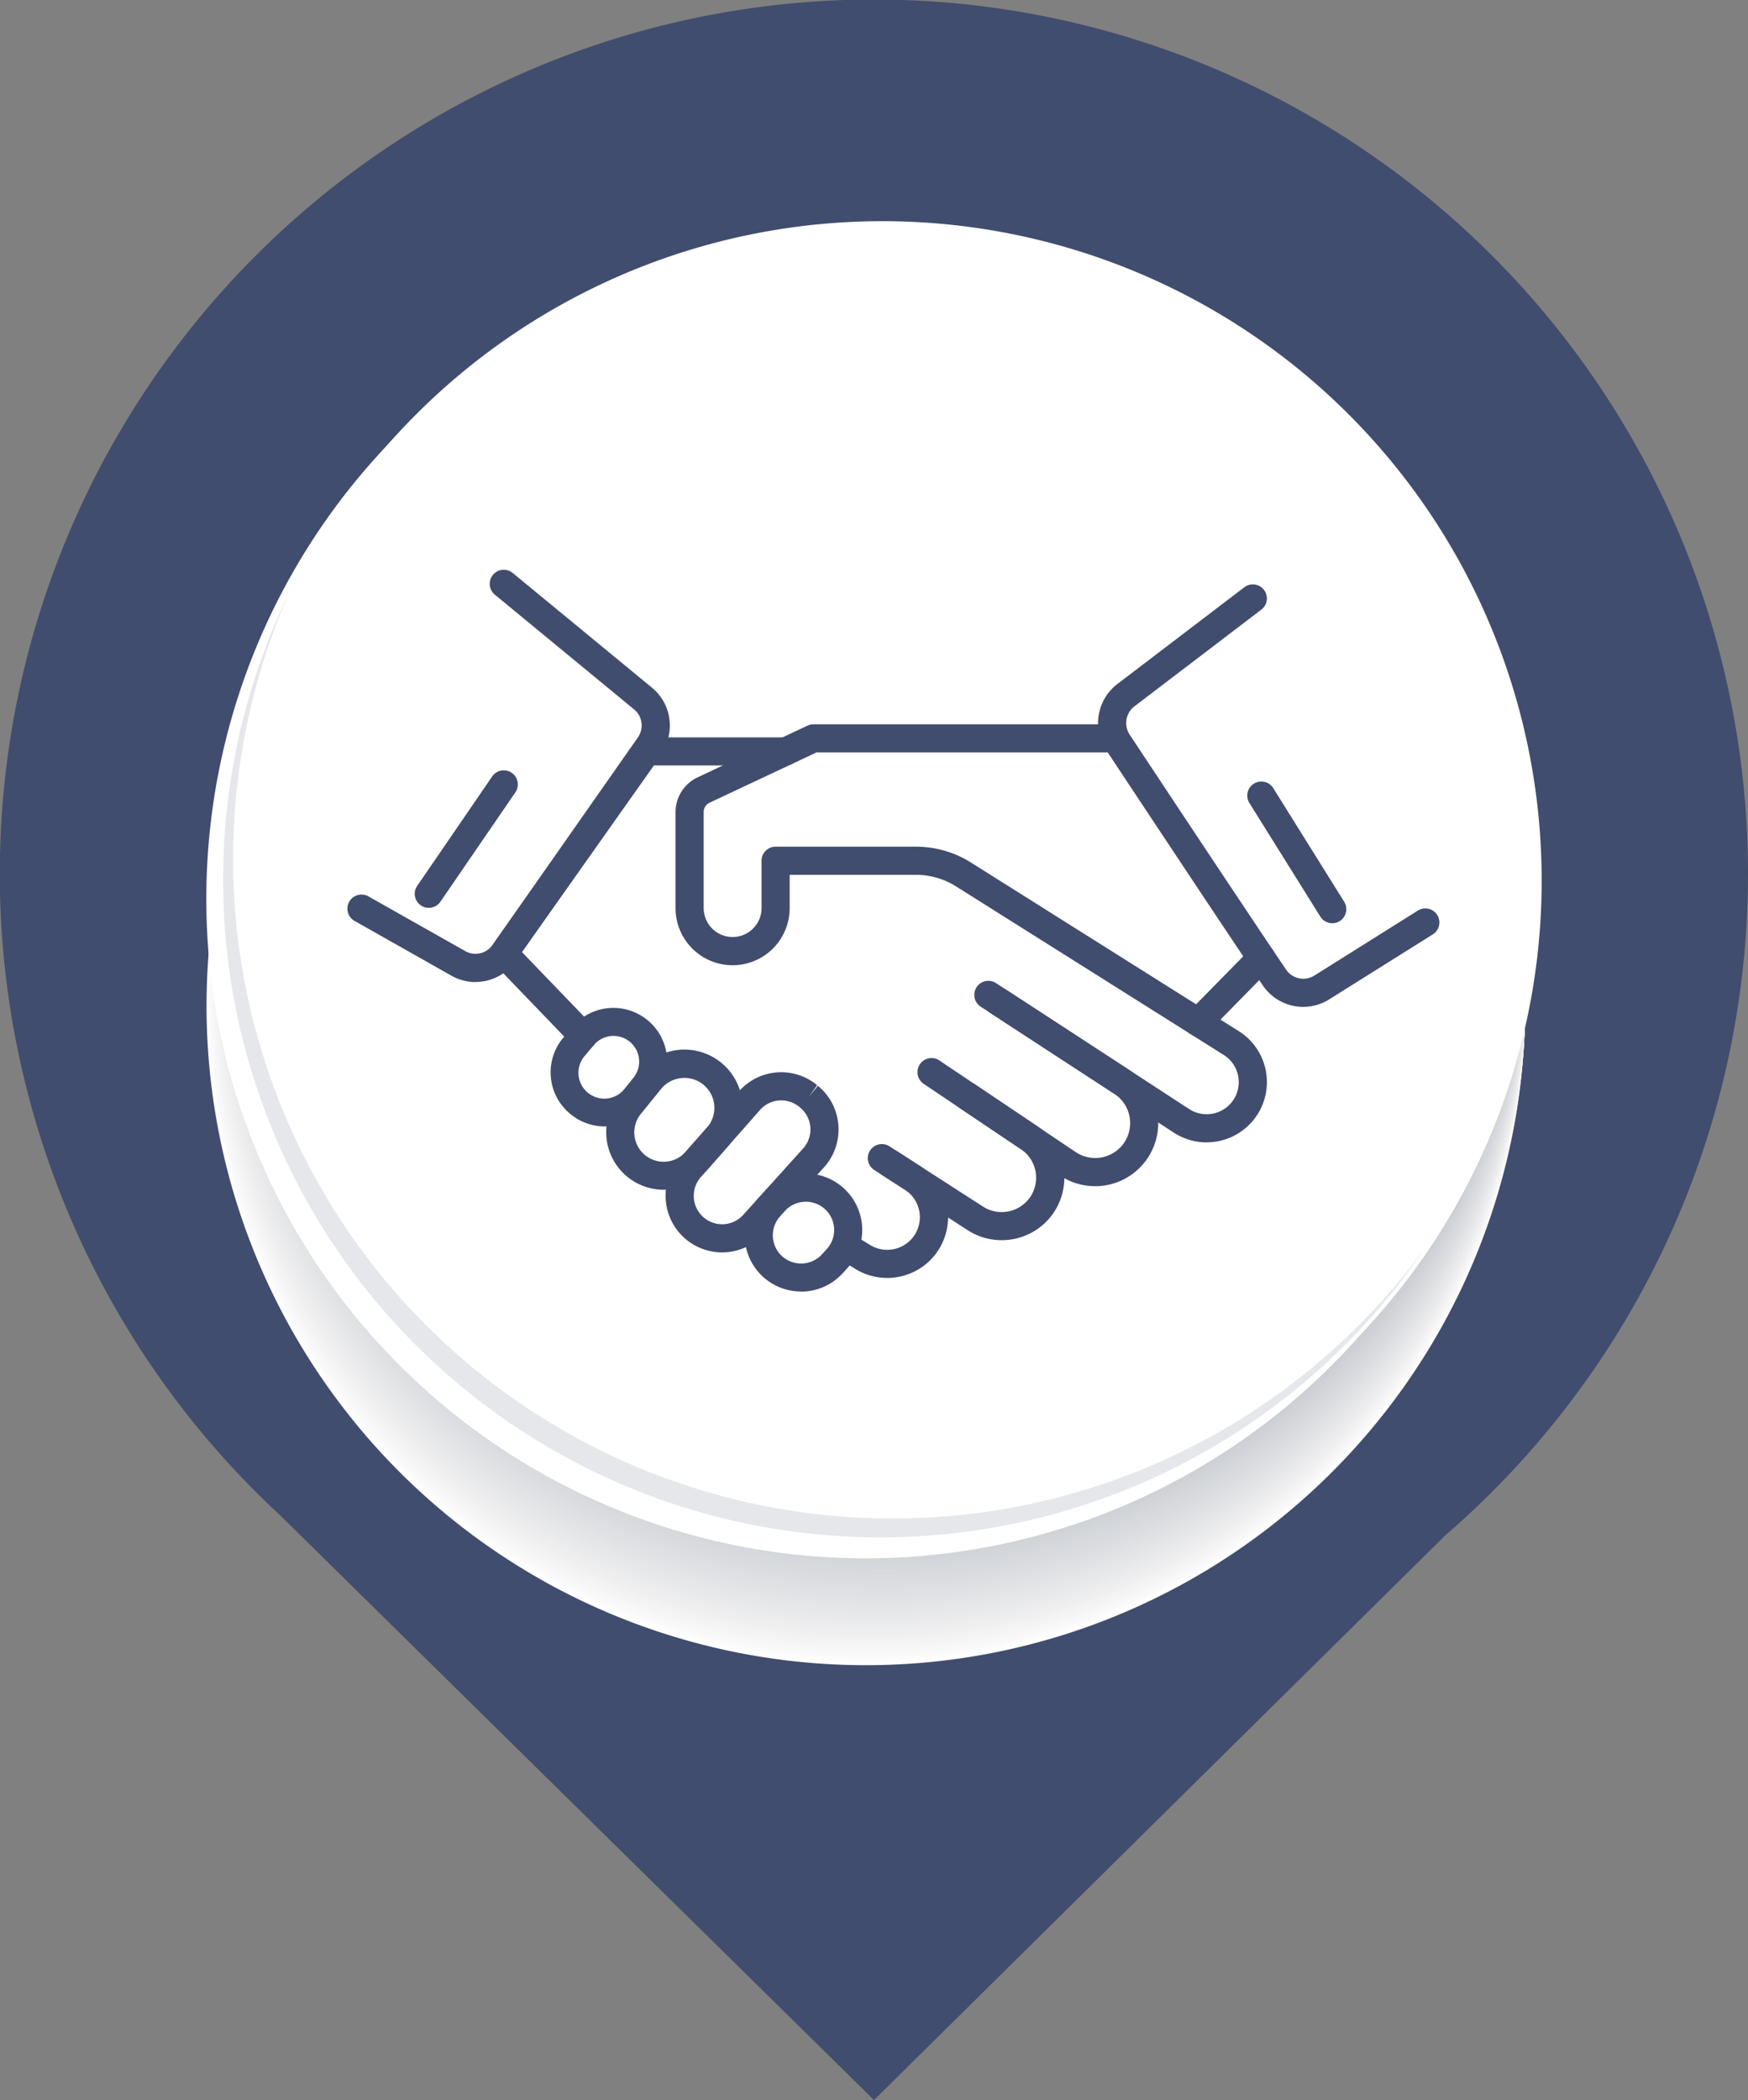 <svg xmlns="http://www.w3.org/2000/svg" xmlns:xlink="http://www.w3.org/1999/xlink" width="99.672" height="119.73" viewBox="0 0 99.672 119.73">
  <rect x="0" y="0" width="99.672" height="119.73" fill="#808080" stroke="none"/>
  <defs>
    <clipPath id="clip-path">
      <rect id="Rectangle_2354" data-name="Rectangle 2354" width="75.553" height="80.92" fill="none"/>
    </clipPath>
    <clipPath id="clip-path-2">
      <rect id="Rectangle_2291" data-name="Rectangle 2291" width="75.187" height="75.187" fill="none"/>
    </clipPath>
    <clipPath id="clip-path-3">
      <rect id="Rectangle_2292" data-name="Rectangle 2292" width="75.119" height="75.119" fill="none"/>
    </clipPath>
    <clipPath id="clip-path-4">
      <rect id="Rectangle_2293" data-name="Rectangle 2293" width="75.059" height="75.06" fill="none"/>
    </clipPath>
    <clipPath id="clip-path-5">
      <rect id="Rectangle_2294" data-name="Rectangle 2294" width="74.992" height="74.992" fill="none"/>
    </clipPath>
    <clipPath id="clip-path-6">
      <rect id="Rectangle_2295" data-name="Rectangle 2295" width="74.926" height="74.925" fill="none"/>
    </clipPath>
    <clipPath id="clip-path-7">
      <rect id="Rectangle_2296" data-name="Rectangle 2296" width="74.866" height="74.865" fill="none"/>
    </clipPath>
    <clipPath id="clip-path-8">
      <rect id="Rectangle_2297" data-name="Rectangle 2297" width="74.807" height="74.798" fill="none"/>
    </clipPath>
    <clipPath id="clip-path-9">
      <rect id="Rectangle_2298" data-name="Rectangle 2298" width="74.739" height="74.739" fill="none"/>
    </clipPath>
    <clipPath id="clip-path-10">
      <rect id="Rectangle_2299" data-name="Rectangle 2299" width="74.672" height="74.679" fill="none"/>
    </clipPath>
    <clipPath id="clip-path-11">
      <rect id="Rectangle_2300" data-name="Rectangle 2300" width="74.611" height="74.612" fill="none"/>
    </clipPath>
    <clipPath id="clip-path-12">
      <rect id="Rectangle_2301" data-name="Rectangle 2301" width="74.544" height="74.552" fill="none"/>
    </clipPath>
    <clipPath id="clip-path-13">
      <rect id="Rectangle_2302" data-name="Rectangle 2302" width="74.485" height="74.485" fill="none"/>
    </clipPath>
    <clipPath id="clip-path-14">
      <rect id="Rectangle_2303" data-name="Rectangle 2303" width="74.425" height="74.418" fill="none"/>
    </clipPath>
    <clipPath id="clip-path-15">
      <rect id="Rectangle_2304" data-name="Rectangle 2304" width="74.35" height="74.358" fill="none"/>
    </clipPath>
    <clipPath id="clip-path-16">
      <rect id="Rectangle_2305" data-name="Rectangle 2305" width="74.291" height="74.291" fill="none"/>
    </clipPath>
    <clipPath id="clip-path-17">
      <rect id="Rectangle_2306" data-name="Rectangle 2306" width="74.231" height="74.231" fill="none"/>
    </clipPath>
    <clipPath id="clip-path-18">
      <rect id="Rectangle_2307" data-name="Rectangle 2307" width="74.165" height="74.164" fill="none"/>
    </clipPath>
    <clipPath id="clip-path-19">
      <rect id="Rectangle_2308" data-name="Rectangle 2308" width="74.104" height="74.097" fill="none"/>
    </clipPath>
    <clipPath id="clip-path-20">
      <rect id="Rectangle_2309" data-name="Rectangle 2309" width="74.037" height="74.037" fill="none"/>
    </clipPath>
    <clipPath id="clip-path-21">
      <rect id="Rectangle_2310" data-name="Rectangle 2310" width="73.97" height="73.97" fill="none"/>
    </clipPath>
    <clipPath id="clip-path-22">
      <rect id="Rectangle_2311" data-name="Rectangle 2311" width="73.91" height="73.91" fill="none"/>
    </clipPath>
    <clipPath id="clip-path-23">
      <rect id="Rectangle_2312" data-name="Rectangle 2312" width="73.85" height="73.843" fill="none"/>
    </clipPath>
    <clipPath id="clip-path-24">
      <rect id="Rectangle_2313" data-name="Rectangle 2313" width="73.783" height="73.776" fill="none"/>
    </clipPath>
    <clipPath id="clip-path-25">
      <rect id="Rectangle_2314" data-name="Rectangle 2314" width="73.715" height="73.716" fill="none"/>
    </clipPath>
    <clipPath id="clip-path-26">
      <rect id="Rectangle_2315" data-name="Rectangle 2315" width="73.656" height="73.649" fill="none"/>
    </clipPath>
    <clipPath id="clip-path-27">
      <rect id="Rectangle_2316" data-name="Rectangle 2316" width="73.589" height="73.589" fill="none"/>
    </clipPath>
    <clipPath id="clip-path-28">
      <rect id="Rectangle_2317" data-name="Rectangle 2317" width="73.529" height="73.529" fill="none"/>
    </clipPath>
    <clipPath id="clip-path-29">
      <rect id="Rectangle_2318" data-name="Rectangle 2318" width="73.455" height="73.462" fill="none"/>
    </clipPath>
    <clipPath id="clip-path-30">
      <rect id="Rectangle_2319" data-name="Rectangle 2319" width="73.395" height="73.403" fill="none"/>
    </clipPath>
    <clipPath id="clip-path-31">
      <rect id="Rectangle_2320" data-name="Rectangle 2320" width="73.336" height="73.336" fill="none"/>
    </clipPath>
    <clipPath id="clip-path-32">
      <rect id="Rectangle_2321" data-name="Rectangle 2321" width="73.268" height="73.268" fill="none"/>
    </clipPath>
    <clipPath id="clip-path-33">
      <rect id="Rectangle_2322" data-name="Rectangle 2322" width="73.208" height="73.209" fill="none"/>
    </clipPath>
    <clipPath id="clip-path-34">
      <rect id="Rectangle_2323" data-name="Rectangle 2323" width="73.141" height="73.141" fill="none"/>
    </clipPath>
    <clipPath id="clip-path-35">
      <rect id="Rectangle_2324" data-name="Rectangle 2324" width="73.073" height="73.082" fill="none"/>
    </clipPath>
    <clipPath id="clip-path-36">
      <rect id="Rectangle_2325" data-name="Rectangle 2325" width="73.013" height="73.014" fill="none"/>
    </clipPath>
    <clipPath id="clip-path-37">
      <rect id="Rectangle_2326" data-name="Rectangle 2326" width="72.954" height="72.947" fill="none"/>
    </clipPath>
    <clipPath id="clip-path-38">
      <rect id="Rectangle_2327" data-name="Rectangle 2327" width="72.887" height="72.887" fill="none"/>
    </clipPath>
    <clipPath id="clip-path-39">
      <rect id="Rectangle_2328" data-name="Rectangle 2328" width="72.82" height="72.82" fill="none"/>
    </clipPath>
    <clipPath id="clip-path-40">
      <rect id="Rectangle_2329" data-name="Rectangle 2329" width="72.761" height="72.76" fill="none"/>
    </clipPath>
    <clipPath id="clip-path-41">
      <rect id="Rectangle_2330" data-name="Rectangle 2330" width="72.693" height="72.693" fill="none"/>
    </clipPath>
    <clipPath id="clip-path-42">
      <rect id="Rectangle_2331" data-name="Rectangle 2331" width="72.634" height="72.626" fill="none"/>
    </clipPath>
    <clipPath id="clip-path-43">
      <rect id="Rectangle_2332" data-name="Rectangle 2332" width="72.574" height="72.566" fill="none"/>
    </clipPath>
    <clipPath id="clip-path-44">
      <rect id="Rectangle_2333" data-name="Rectangle 2333" width="72.499" height="72.499" fill="none"/>
    </clipPath>
    <clipPath id="clip-path-45">
      <rect id="Rectangle_2334" data-name="Rectangle 2334" width="72.439" height="72.439" fill="none"/>
    </clipPath>
    <clipPath id="clip-path-46">
      <rect id="Rectangle_2335" data-name="Rectangle 2335" width="72.372" height="72.379" fill="none"/>
    </clipPath>
    <clipPath id="clip-path-47">
      <rect id="Rectangle_2336" data-name="Rectangle 2336" width="72.313" height="72.312" fill="none"/>
    </clipPath>
    <clipPath id="clip-path-48">
      <rect id="Rectangle_2337" data-name="Rectangle 2337" width="72.253" height="72.253" fill="none"/>
    </clipPath>
    <clipPath id="clip-path-49">
      <rect id="Rectangle_2338" data-name="Rectangle 2338" width="72.178" height="72.185" fill="none"/>
    </clipPath>
    <clipPath id="clip-path-50">
      <rect id="Rectangle_2339" data-name="Rectangle 2339" width="72.119" height="72.118" fill="none"/>
    </clipPath>
    <clipPath id="clip-path-51">
      <rect id="Rectangle_2340" data-name="Rectangle 2340" width="72.059" height="72.058" fill="none"/>
    </clipPath>
    <clipPath id="clip-path-52">
      <rect id="Rectangle_2341" data-name="Rectangle 2341" width="71.991" height="71.991" fill="none"/>
    </clipPath>
    <clipPath id="clip-path-53">
      <rect id="Rectangle_2342" data-name="Rectangle 2342" width="71.931" height="71.931" fill="none"/>
    </clipPath>
    <clipPath id="clip-path-54">
      <rect id="Rectangle_2343" data-name="Rectangle 2343" width="71.864" height="71.864" fill="none"/>
    </clipPath>
    <clipPath id="clip-path-55">
      <rect id="Rectangle_2344" data-name="Rectangle 2344" width="71.797" height="71.797" fill="none"/>
    </clipPath>
    <clipPath id="clip-path-56">
      <rect id="Rectangle_2345" data-name="Rectangle 2345" width="71.737" height="71.738" fill="none"/>
    </clipPath>
    <clipPath id="clip-path-57">
      <rect id="Rectangle_2346" data-name="Rectangle 2346" width="71.678" height="71.67" fill="none"/>
    </clipPath>
    <clipPath id="clip-path-58">
      <rect id="Rectangle_2347" data-name="Rectangle 2347" width="71.611" height="71.611" fill="none"/>
    </clipPath>
    <clipPath id="clip-path-59">
      <rect id="Rectangle_2348" data-name="Rectangle 2348" width="71.544" height="71.544" fill="none"/>
    </clipPath>
    <clipPath id="clip-path-60">
      <rect id="Rectangle_2349" data-name="Rectangle 2349" width="71.484" height="71.476" fill="none"/>
    </clipPath>
    <clipPath id="clip-path-61">
      <rect id="Rectangle_2350" data-name="Rectangle 2350" width="71.417" height="71.417" fill="none"/>
    </clipPath>
    <clipPath id="clip-path-62">
      <rect id="Rectangle_2351" data-name="Rectangle 2351" width="71.357" height="71.35" fill="none"/>
    </clipPath>
    <clipPath id="clip-path-63">
      <rect id="Rectangle_2352" data-name="Rectangle 2352" width="71.29" height="71.29" fill="none"/>
    </clipPath>
    <clipPath id="clip-path-64">
      <rect id="Rectangle_2353" data-name="Rectangle 2353" width="71.223" height="71.23" fill="none"/>
    </clipPath>
    <clipPath id="clip-path-65">
      <path id="Path_6925" data-name="Path 6925" d="M7231.673,2521.164a37.594,37.594,0,1,0,27.192-11.637,37.438,37.438,0,0,0-27.192,11.637" transform="translate(-7222.232 -2509.527)" fill="none"/>
    </clipPath>
    <radialGradient id="radial-gradient" cx="0.955" cy="0.514" r="1.04" gradientTransform="matrix(-1, 0, 0, -1, -102.971, 45.459)" gradientUnits="objectBoundingBox">
      <stop offset="0" stop-color="#efeff1"/>
      <stop offset="0.358" stop-color="#f2f2f4"/>
      <stop offset="0.715" stop-color="#fefefe"/>
      <stop offset="0.715" stop-color="#fff"/>
      <stop offset="1" stop-color="#fff"/>
    </radialGradient>
  </defs>
  <g id="Group_1061" data-name="Group 1061" transform="translate(0 0)">
    <path id="Path_6860" data-name="Path 6860" d="M0,49.836,33.235,16.08v.005a49.842,49.842,0,1,1-1.124,66.227v.014Z" transform="translate(0 119.73) rotate(-90)" fill="#414d6e"/>
    <g id="Group_471" data-name="Group 471" transform="translate(11.777 14.015)" style="mix-blend-mode: multiply;isolation: isolate">
      <g id="Group_470" data-name="Group 470">
        <g id="Group_469" data-name="Group 469" clip-path="url(#clip-path)">
          <g id="Group_282" data-name="Group 282" transform="translate(0 5.734)">
            <g id="Group_281" data-name="Group 281">
              <g id="Group_280" data-name="Group 280" clip-path="url(#clip-path-2)">
                <path id="Path_6861" data-name="Path 6861" d="M7220.968,2555.282a37.593,37.593,0,1,0,37.592-37.592,37.593,37.593,0,0,0-37.592,37.592" transform="translate(-7220.968 -2517.688)" fill="#fff"/>
              </g>
            </g>
          </g>
          <g id="Group_285" data-name="Group 285" transform="translate(0.075 5.644)">
            <g id="Group_284" data-name="Group 284">
              <g id="Group_283" data-name="Group 283" clip-path="url(#clip-path-3)">
                <path id="Path_6862" data-name="Path 6862" d="M7221.063,2555.126a37.561,37.561,0,1,0,37.561-37.561,37.561,37.561,0,0,0-37.561,37.561" transform="translate(-7221.066 -2517.567)" fill="#fdfdfd"/>
              </g>
            </g>
          </g>
          <g id="Group_288" data-name="Group 288" transform="translate(0.142 5.547)">
            <g id="Group_287" data-name="Group 287">
              <g id="Group_286" data-name="Group 286" clip-path="url(#clip-path-4)">
                <path id="Path_6863" data-name="Path 6863" d="M7221.154,2554.97a37.529,37.529,0,1,0,37.529-37.529,37.529,37.529,0,0,0-37.529,37.529" transform="translate(-7221.156 -2517.438)" fill="#fbfbfc"/>
              </g>
            </g>
          </g>
          <g id="Group_291" data-name="Group 291" transform="translate(0.209 5.458)">
            <g id="Group_290" data-name="Group 290">
              <g id="Group_289" data-name="Group 289" clip-path="url(#clip-path-5)">
                <path id="Path_6864" data-name="Path 6864" d="M7221.25,2554.814a37.5,37.5,0,1,0,37.5-37.5,37.5,37.5,0,0,0-37.5,37.5" transform="translate(-7221.249 -2517.317)" fill="#f9f9fa"/>
              </g>
            </g>
          </g>
          <g id="Group_294" data-name="Group 294" transform="translate(0.284 5.368)">
            <g id="Group_293" data-name="Group 293">
              <g id="Group_292" data-name="Group 292" clip-path="url(#clip-path-6)">
                <path id="Path_6865" data-name="Path 6865" d="M7221.343,2554.659a37.465,37.465,0,1,0,37.463-37.465,37.464,37.464,0,0,0-37.463,37.465" transform="translate(-7221.346 -2517.196)" fill="#f8f8f9"/>
              </g>
            </g>
          </g>
          <g id="Group_297" data-name="Group 297" transform="translate(0.351 5.271)">
            <g id="Group_296" data-name="Group 296">
              <g id="Group_295" data-name="Group 295" clip-path="url(#clip-path-7)">
                <path id="Path_6866" data-name="Path 6866" d="M7221.437,2554.5a37.433,37.433,0,1,0,37.433-37.433,37.433,37.433,0,0,0-37.433,37.433" transform="translate(-7221.437 -2517.068)" fill="#f7f7f7"/>
              </g>
            </g>
          </g>
          <g id="Group_300" data-name="Group 300" transform="translate(0.418 5.181)">
            <g id="Group_299" data-name="Group 299">
              <g id="Group_298" data-name="Group 298" clip-path="url(#clip-path-8)">
                <path id="Path_6867" data-name="Path 6867" d="M7221.529,2554.347a37.4,37.4,0,1,0,37.4-37.4,37.4,37.4,0,0,0-37.4,37.4" transform="translate(-7221.527 -2516.947)" fill="#f5f5f6"/>
              </g>
            </g>
          </g>
          <g id="Group_303" data-name="Group 303" transform="translate(0.493 5.092)">
            <g id="Group_302" data-name="Group 302">
              <g id="Group_301" data-name="Group 301" clip-path="url(#clip-path-9)">
                <path id="Path_6868" data-name="Path 6868" d="M7221.623,2554.191a37.369,37.369,0,1,0,37.369-37.369,37.369,37.369,0,0,0-37.369,37.369" transform="translate(-7221.626 -2516.826)" fill="#f4f4f5"/>
              </g>
            </g>
          </g>
          <g id="Group_306" data-name="Group 306" transform="translate(0.56 4.995)">
            <g id="Group_305" data-name="Group 305">
              <g id="Group_304" data-name="Group 304" clip-path="url(#clip-path-10)">
                <path id="Path_6869" data-name="Path 6869" d="M7221.716,2554.035a37.338,37.338,0,1,0,37.337-37.337,37.337,37.337,0,0,0-37.337,37.337" transform="translate(-7221.717 -2516.697)" fill="#f3f3f3"/>
              </g>
            </g>
          </g>
          <g id="Group_309" data-name="Group 309" transform="translate(0.628 4.905)">
            <g id="Group_308" data-name="Group 308">
              <g id="Group_307" data-name="Group 307" clip-path="url(#clip-path-11)">
                <path id="Path_6870" data-name="Path 6870" d="M7221.81,2553.879a37.306,37.306,0,1,0,37.305-37.3,37.305,37.305,0,0,0-37.305,37.3" transform="translate(-7221.808 -2516.576)" fill="#f2f2f3"/>
              </g>
            </g>
          </g>
          <g id="Group_312" data-name="Group 312" transform="translate(0.702 4.808)">
            <g id="Group_311" data-name="Group 311">
              <g id="Group_310" data-name="Group 310" clip-path="url(#clip-path-12)">
                <path id="Path_6871" data-name="Path 6871" d="M7221.9,2553.724a37.273,37.273,0,1,0,37.274-37.274,37.275,37.275,0,0,0-37.274,37.274" transform="translate(-7221.907 -2516.448)" fill="#f0f0f1"/>
              </g>
            </g>
          </g>
          <g id="Group_315" data-name="Group 315" transform="translate(0.769 4.719)">
            <g id="Group_314" data-name="Group 314">
              <g id="Group_313" data-name="Group 313" clip-path="url(#clip-path-13)">
                <path id="Path_6872" data-name="Path 6872" d="M7222,2553.568a37.242,37.242,0,1,0,37.24-37.241,37.241,37.241,0,0,0-37.24,37.241" transform="translate(-7221.998 -2516.327)" fill="#efeff0"/>
              </g>
            </g>
          </g>
          <g id="Group_318" data-name="Group 318" transform="translate(0.836 4.629)">
            <g id="Group_317" data-name="Group 317">
              <g id="Group_316" data-name="Group 316" clip-path="url(#clip-path-14)">
                <path id="Path_6873" data-name="Path 6873" d="M7222.092,2553.412A37.209,37.209,0,1,0,7259.3,2516.2a37.208,37.208,0,0,0-37.209,37.209" transform="translate(-7222.089 -2516.205)" fill="#eeeef0"/>
              </g>
            </g>
          </g>
          <g id="Group_321" data-name="Group 321" transform="translate(0.911 4.532)">
            <g id="Group_320" data-name="Group 320">
              <g id="Group_319" data-name="Group 319" clip-path="url(#clip-path-15)">
                <path id="Path_6874" data-name="Path 6874" d="M7222.185,2553.256a37.177,37.177,0,1,0,37.177-37.177,37.178,37.178,0,0,0-37.177,37.177" transform="translate(-7222.187 -2516.077)" fill="#ededee"/>
              </g>
            </g>
          </g>
          <g id="Group_324" data-name="Group 324" transform="translate(0.978 4.442)">
            <g id="Group_323" data-name="Group 323">
              <g id="Group_322" data-name="Group 322" clip-path="url(#clip-path-16)">
                <path id="Path_6875" data-name="Path 6875" d="M7222.276,2553.1a37.146,37.146,0,1,0,37.146-37.145,37.147,37.147,0,0,0-37.146,37.145" transform="translate(-7222.276 -2515.956)" fill="#ececed"/>
              </g>
            </g>
          </g>
          <g id="Group_327" data-name="Group 327" transform="translate(1.045 4.345)">
            <g id="Group_326" data-name="Group 326">
              <g id="Group_325" data-name="Group 325" clip-path="url(#clip-path-17)">
                <path id="Path_6876" data-name="Path 6876" d="M7222.371,2552.944a37.114,37.114,0,1,0,37.114-37.113,37.114,37.114,0,0,0-37.114,37.113" transform="translate(-7222.369 -2515.828)" fill="#ebebed"/>
              </g>
            </g>
          </g>
          <g id="Group_330" data-name="Group 330" transform="translate(1.12 4.256)">
            <g id="Group_329" data-name="Group 329">
              <g id="Group_328" data-name="Group 328" clip-path="url(#clip-path-18)">
                <path id="Path_6877" data-name="Path 6877" d="M7222.465,2552.788a37.082,37.082,0,1,0,37.082-37.082,37.082,37.082,0,0,0-37.082,37.082" transform="translate(-7222.467 -2515.707)" fill="#e9eaec"/>
              </g>
            </g>
          </g>
          <g id="Group_333" data-name="Group 333" transform="translate(1.188 4.166)">
            <g id="Group_332" data-name="Group 332">
              <g id="Group_331" data-name="Group 331" clip-path="url(#clip-path-19)">
                <path id="Path_6878" data-name="Path 6878" d="M7222.559,2552.633a37.05,37.05,0,1,0,37.05-37.05,37.049,37.049,0,0,0-37.05,37.05" transform="translate(-7222.558 -2515.586)" fill="#e8e9eb"/>
              </g>
            </g>
          </g>
          <g id="Group_336" data-name="Group 336" transform="translate(1.255 4.069)">
            <g id="Group_335" data-name="Group 335">
              <g id="Group_334" data-name="Group 334" clip-path="url(#clip-path-20)">
                <path id="Path_6879" data-name="Path 6879" d="M7222.652,2552.477a37.018,37.018,0,1,0,37.018-37.018,37.018,37.018,0,0,0-37.018,37.018" transform="translate(-7222.65 -2515.458)" fill="#e8e8ea"/>
              </g>
            </g>
          </g>
          <g id="Group_339" data-name="Group 339" transform="translate(1.329 3.979)">
            <g id="Group_338" data-name="Group 338">
              <g id="Group_337" data-name="Group 337" clip-path="url(#clip-path-21)">
                <path id="Path_6880" data-name="Path 6880" d="M7222.745,2552.321a36.986,36.986,0,1,0,36.986-36.987,36.986,36.986,0,0,0-36.986,36.987" transform="translate(-7222.746 -2515.336)" fill="#e6e7e9"/>
              </g>
            </g>
          </g>
          <g id="Group_342" data-name="Group 342" transform="translate(1.396 3.882)">
            <g id="Group_341" data-name="Group 341">
              <g id="Group_340" data-name="Group 340" clip-path="url(#clip-path-22)">
                <path id="Path_6881" data-name="Path 6881" d="M7222.839,2552.166a36.954,36.954,0,1,0,36.954-36.954,36.954,36.954,0,0,0-36.954,36.954" transform="translate(-7222.837 -2515.208)" fill="#e5e6e8"/>
              </g>
            </g>
          </g>
          <g id="Group_345" data-name="Group 345" transform="translate(1.463 3.793)">
            <g id="Group_344" data-name="Group 344">
              <g id="Group_343" data-name="Group 343" clip-path="url(#clip-path-23)">
                <path id="Path_6882" data-name="Path 6882" d="M7222.932,2552.009a36.922,36.922,0,1,0,36.922-36.922,36.922,36.922,0,0,0-36.922,36.922" transform="translate(-7222.928 -2515.087)" fill="#e4e5e7"/>
              </g>
            </g>
          </g>
          <g id="Group_348" data-name="Group 348" transform="translate(1.538 3.703)">
            <g id="Group_347" data-name="Group 347">
              <g id="Group_346" data-name="Group 346" clip-path="url(#clip-path-24)">
                <path id="Path_6883" data-name="Path 6883" d="M7223.024,2551.853a36.891,36.891,0,1,0,36.891-36.889,36.891,36.891,0,0,0-36.891,36.889" transform="translate(-7223.026 -2514.966)" fill="#e3e4e6"/>
              </g>
            </g>
          </g>
          <g id="Group_351" data-name="Group 351" transform="translate(1.605 3.606)">
            <g id="Group_350" data-name="Group 350">
              <g id="Group_349" data-name="Group 349" clip-path="url(#clip-path-25)">
                <path id="Path_6884" data-name="Path 6884" d="M7223.118,2551.7a36.858,36.858,0,1,0,36.859-36.858,36.859,36.859,0,0,0-36.859,36.858" transform="translate(-7223.117 -2514.837)" fill="#e2e3e5"/>
              </g>
            </g>
          </g>
          <g id="Group_354" data-name="Group 354" transform="translate(1.672 3.516)">
            <g id="Group_353" data-name="Group 353">
              <g id="Group_352" data-name="Group 352" clip-path="url(#clip-path-26)">
                <path id="Path_6885" data-name="Path 6885" d="M7223.212,2551.542a36.827,36.827,0,1,0,36.827-36.827,36.827,36.827,0,0,0-36.827,36.827" transform="translate(-7223.208 -2514.716)" fill="#e1e2e4"/>
              </g>
            </g>
          </g>
          <g id="Group_357" data-name="Group 357" transform="translate(1.748 3.427)">
            <g id="Group_356" data-name="Group 356">
              <g id="Group_355" data-name="Group 355" clip-path="url(#clip-path-27)">
                <path id="Path_6886" data-name="Path 6886" d="M7223.307,2551.386a36.794,36.794,0,1,0,36.794-36.794,36.794,36.794,0,0,0-36.794,36.794" transform="translate(-7223.308 -2514.595)" fill="#e0e1e4"/>
              </g>
            </g>
          </g>
          <g id="Group_360" data-name="Group 360" transform="translate(1.815 3.33)">
            <g id="Group_359" data-name="Group 359">
              <g id="Group_358" data-name="Group 358" clip-path="url(#clip-path-28)">
                <path id="Path_6887" data-name="Path 6887" d="M7223.4,2551.231a36.763,36.763,0,1,0,36.763-36.762,36.762,36.762,0,0,0-36.763,36.762" transform="translate(-7223.398 -2514.467)" fill="#dfe0e3"/>
              </g>
            </g>
          </g>
          <g id="Group_363" data-name="Group 363" transform="translate(1.889 3.24)">
            <g id="Group_362" data-name="Group 362">
              <g id="Group_361" data-name="Group 361" clip-path="url(#clip-path-29)">
                <path id="Path_6888" data-name="Path 6888" d="M7223.494,2551.074a36.731,36.731,0,1,0,36.729-36.73,36.73,36.73,0,0,0-36.729,36.73" transform="translate(-7223.497 -2514.346)" fill="#dedfe2"/>
              </g>
            </g>
          </g>
          <g id="Group_366" data-name="Group 366" transform="translate(1.956 3.143)">
            <g id="Group_365" data-name="Group 365">
              <g id="Group_364" data-name="Group 364" clip-path="url(#clip-path-30)">
                <path id="Path_6889" data-name="Path 6889" d="M7223.587,2550.918a36.7,36.7,0,1,0,36.7-36.7,36.7,36.7,0,0,0-36.7,36.7" transform="translate(-7223.587 -2514.217)" fill="#dddee1"/>
              </g>
            </g>
          </g>
          <g id="Group_369" data-name="Group 369" transform="translate(2.023 3.053)">
            <g id="Group_368" data-name="Group 368">
              <g id="Group_367" data-name="Group 367" clip-path="url(#clip-path-31)">
                <path id="Path_6890" data-name="Path 6890" d="M7223.681,2550.763a36.667,36.667,0,1,0,36.667-36.667,36.667,36.667,0,0,0-36.667,36.667" transform="translate(-7223.678 -2514.096)" fill="#dcdde1"/>
              </g>
            </g>
          </g>
          <g id="Group_372" data-name="Group 372" transform="translate(2.098 2.964)">
            <g id="Group_371" data-name="Group 371">
              <g id="Group_370" data-name="Group 370" clip-path="url(#clip-path-32)">
                <path id="Path_6891" data-name="Path 6891" d="M7223.773,2550.607a36.635,36.635,0,1,0,36.635-36.635,36.635,36.635,0,0,0-36.635,36.635" transform="translate(-7223.777 -2513.975)" fill="#dadce0"/>
              </g>
            </g>
          </g>
          <g id="Group_375" data-name="Group 375" transform="translate(2.165 2.867)">
            <g id="Group_374" data-name="Group 374">
              <g id="Group_373" data-name="Group 373" clip-path="url(#clip-path-33)">
                <path id="Path_6892" data-name="Path 6892" d="M7223.867,2550.451a36.6,36.6,0,1,0,36.6-36.6,36.6,36.6,0,0,0-36.6,36.6" transform="translate(-7223.867 -2513.847)" fill="#dadbdf"/>
              </g>
            </g>
          </g>
          <g id="Group_378" data-name="Group 378" transform="translate(2.232 2.777)">
            <g id="Group_377" data-name="Group 377">
              <g id="Group_376" data-name="Group 376" clip-path="url(#clip-path-34)">
                <path id="Path_6893" data-name="Path 6893" d="M7223.96,2550.3a36.571,36.571,0,1,0,36.571-36.571,36.572,36.572,0,0,0-36.571,36.571" transform="translate(-7223.958 -2513.726)" fill="#d9dbde"/>
              </g>
            </g>
          </g>
          <g id="Group_381" data-name="Group 381" transform="translate(2.308 2.68)">
            <g id="Group_380" data-name="Group 380">
              <g id="Group_379" data-name="Group 379" clip-path="url(#clip-path-35)">
                <path id="Path_6894" data-name="Path 6894" d="M7224.055,2550.139a36.539,36.539,0,1,0,36.539-36.539,36.539,36.539,0,0,0-36.539,36.539" transform="translate(-7224.057 -2513.597)" fill="#d7d9dd"/>
              </g>
            </g>
          </g>
          <g id="Group_384" data-name="Group 384" transform="translate(2.375 2.591)">
            <g id="Group_383" data-name="Group 383">
              <g id="Group_382" data-name="Group 382" clip-path="url(#clip-path-36)">
                <path id="Path_6895" data-name="Path 6895" d="M7224.147,2549.983a36.507,36.507,0,1,0,36.507-36.507,36.508,36.508,0,0,0-36.507,36.507" transform="translate(-7224.147 -2513.477)" fill="#d7d9dc"/>
              </g>
            </g>
          </g>
          <g id="Group_387" data-name="Group 387" transform="translate(2.442 2.501)">
            <g id="Group_386" data-name="Group 386">
              <g id="Group_385" data-name="Group 385" clip-path="url(#clip-path-37)">
                <path id="Path_6896" data-name="Path 6896" d="M7224.242,2549.828a36.474,36.474,0,1,0,36.474-36.475,36.474,36.474,0,0,0-36.474,36.475" transform="translate(-7224.239 -2513.355)" fill="#d5d8dc"/>
              </g>
            </g>
          </g>
          <g id="Group_390" data-name="Group 390" transform="translate(2.516 2.404)">
            <g id="Group_389" data-name="Group 389">
              <g id="Group_388" data-name="Group 388" clip-path="url(#clip-path-38)">
                <path id="Path_6897" data-name="Path 6897" d="M7224.334,2549.672a36.443,36.443,0,1,0,36.442-36.443,36.443,36.443,0,0,0-36.442,36.443" transform="translate(-7224.336 -2513.227)" fill="#d4d7db"/>
              </g>
            </g>
          </g>
          <g id="Group_393" data-name="Group 393" transform="translate(2.583 2.314)">
            <g id="Group_392" data-name="Group 392">
              <g id="Group_391" data-name="Group 391" clip-path="url(#clip-path-39)">
                <path id="Path_6898" data-name="Path 6898" d="M7224.428,2549.516a36.411,36.411,0,1,0,36.41-36.411,36.411,36.411,0,0,0-36.41,36.411" transform="translate(-7224.427 -2513.106)" fill="#d3d6da"/>
              </g>
            </g>
          </g>
          <g id="Group_396" data-name="Group 396" transform="translate(2.65 2.217)">
            <g id="Group_395" data-name="Group 395">
              <g id="Group_394" data-name="Group 394" clip-path="url(#clip-path-40)">
                <path id="Path_6899" data-name="Path 6899" d="M7224.521,2549.36a36.379,36.379,0,1,0,36.378-36.379,36.379,36.379,0,0,0-36.378,36.379" transform="translate(-7224.518 -2512.978)" fill="#d2d5d9"/>
              </g>
            </g>
          </g>
          <g id="Group_399" data-name="Group 399" transform="translate(2.725 2.128)">
            <g id="Group_398" data-name="Group 398">
              <g id="Group_397" data-name="Group 397" clip-path="url(#clip-path-41)">
                <path id="Path_6900" data-name="Path 6900" d="M7224.614,2549.2a36.348,36.348,0,1,0,36.349-36.347,36.348,36.348,0,0,0-36.349,36.347" transform="translate(-7224.616 -2512.857)" fill="#d2d4d8"/>
              </g>
            </g>
          </g>
          <g id="Group_402" data-name="Group 402" transform="translate(2.792 2.038)">
            <g id="Group_401" data-name="Group 401">
              <g id="Group_400" data-name="Group 400" clip-path="url(#clip-path-42)">
                <path id="Path_6901" data-name="Path 6901" d="M7224.709,2549.049a36.315,36.315,0,1,0,36.315-36.315,36.314,36.314,0,0,0-36.315,36.315" transform="translate(-7224.708 -2512.736)" fill="#d1d3d8"/>
              </g>
            </g>
          </g>
          <g id="Group_405" data-name="Group 405" transform="translate(2.859 1.941)">
            <g id="Group_404" data-name="Group 404">
              <g id="Group_403" data-name="Group 403" clip-path="url(#clip-path-43)">
                <path id="Path_6902" data-name="Path 6902" d="M7224.8,2548.892a36.283,36.283,0,1,0,36.282-36.283,36.283,36.283,0,0,0-36.282,36.283" transform="translate(-7224.799 -2512.607)" fill="#cfd2d7"/>
              </g>
            </g>
          </g>
          <g id="Group_408" data-name="Group 408" transform="translate(2.935 1.852)">
            <g id="Group_407" data-name="Group 407">
              <g id="Group_406" data-name="Group 406" clip-path="url(#clip-path-44)">
                <path id="Path_6903" data-name="Path 6903" d="M7224.9,2548.737a36.251,36.251,0,1,0,36.25-36.252,36.251,36.251,0,0,0-36.25,36.252" transform="translate(-7224.898 -2512.486)" fill="#ced1d6"/>
              </g>
            </g>
          </g>
          <g id="Group_411" data-name="Group 411" transform="translate(3.002 1.755)">
            <g id="Group_410" data-name="Group 410">
              <g id="Group_409" data-name="Group 409" clip-path="url(#clip-path-45)">
                <path id="Path_6904" data-name="Path 6904" d="M7224.988,2548.581a36.22,36.22,0,1,0,36.22-36.219,36.221,36.221,0,0,0-36.22,36.219" transform="translate(-7224.987 -2512.357)" fill="#ced0d5"/>
              </g>
            </g>
          </g>
          <g id="Group_414" data-name="Group 414" transform="translate(3.076 1.665)">
            <g id="Group_413" data-name="Group 413">
              <g id="Group_412" data-name="Group 412" clip-path="url(#clip-path-46)">
                <path id="Path_6905" data-name="Path 6905" d="M7225.082,2548.425a36.188,36.188,0,1,0,36.188-36.187,36.188,36.188,0,0,0-36.188,36.187" transform="translate(-7225.085 -2512.237)" fill="#cccfd4"/>
              </g>
            </g>
          </g>
          <g id="Group_417" data-name="Group 417" transform="translate(3.143 1.576)">
            <g id="Group_416" data-name="Group 416">
              <g id="Group_415" data-name="Group 415" clip-path="url(#clip-path-47)">
                <path id="Path_6906" data-name="Path 6906" d="M7225.176,2548.269a36.156,36.156,0,1,0,36.156-36.156,36.155,36.155,0,0,0-36.156,36.156" transform="translate(-7225.177 -2512.115)" fill="#cccfd4"/>
              </g>
            </g>
          </g>
          <g id="Group_420" data-name="Group 420" transform="translate(3.21 1.479)">
            <g id="Group_419" data-name="Group 419">
              <g id="Group_418" data-name="Group 418" clip-path="url(#clip-path-48)">
                <path id="Path_6907" data-name="Path 6907" d="M7225.269,2548.113a36.124,36.124,0,1,0,36.124-36.123,36.125,36.125,0,0,0-36.124,36.123" transform="translate(-7225.267 -2511.988)" fill="#cbced3"/>
              </g>
            </g>
          </g>
          <g id="Group_423" data-name="Group 423" transform="translate(3.285 1.389)">
            <g id="Group_422" data-name="Group 422">
              <g id="Group_421" data-name="Group 421" clip-path="url(#clip-path-49)">
                <path id="Path_6908" data-name="Path 6908" d="M7225.362,2547.958a36.092,36.092,0,1,0,36.092-36.091,36.092,36.092,0,0,0-36.092,36.091" transform="translate(-7225.366 -2511.867)" fill="#cacdd2"/>
              </g>
            </g>
          </g>
          <g id="Group_426" data-name="Group 426" transform="translate(3.352 1.299)">
            <g id="Group_425" data-name="Group 425">
              <g id="Group_424" data-name="Group 424" clip-path="url(#clip-path-50)">
                <path id="Path_6909" data-name="Path 6909" d="M7225.456,2547.8a36.06,36.06,0,1,0,36.06-36.06,36.06,36.06,0,0,0-36.06,36.06" transform="translate(-7225.457 -2511.745)" fill="#c9ccd1"/>
              </g>
            </g>
          </g>
          <g id="Group_429" data-name="Group 429" transform="translate(3.419 1.202)">
            <g id="Group_428" data-name="Group 428">
              <g id="Group_427" data-name="Group 427" clip-path="url(#clip-path-51)">
                <path id="Path_6910" data-name="Path 6910" d="M7225.55,2547.646a36.028,36.028,0,1,0,36.028-36.028,36.027,36.027,0,0,0-36.028,36.028" transform="translate(-7225.548 -2511.617)" fill="#c8cbd1"/>
              </g>
            </g>
          </g>
          <g id="Group_432" data-name="Group 432" transform="translate(3.494 1.113)">
            <g id="Group_431" data-name="Group 431">
              <g id="Group_430" data-name="Group 430" clip-path="url(#clip-path-52)">
                <path id="Path_6911" data-name="Path 6911" d="M7225.645,2547.49a36,36,0,1,0,36-36,36,36,0,0,0-36,36" transform="translate(-7225.647 -2511.496)" fill="#c7cad0"/>
              </g>
            </g>
          </g>
          <g id="Group_435" data-name="Group 435" transform="translate(3.562 1.016)">
            <g id="Group_434" data-name="Group 434">
              <g id="Group_433" data-name="Group 433" clip-path="url(#clip-path-53)">
                <path id="Path_6912" data-name="Path 6912" d="M7225.736,2547.334a35.965,35.965,0,1,0,35.965-35.964,35.965,35.965,0,0,0-35.965,35.964" transform="translate(-7225.738 -2511.368)" fill="#c6cacf"/>
              </g>
            </g>
          </g>
          <g id="Group_438" data-name="Group 438" transform="translate(3.629 0.926)">
            <g id="Group_437" data-name="Group 437">
              <g id="Group_436" data-name="Group 436" clip-path="url(#clip-path-54)">
                <path id="Path_6913" data-name="Path 6913" d="M7225.831,2547.179a35.932,35.932,0,1,0,35.933-35.932,35.932,35.932,0,0,0-35.933,35.932" transform="translate(-7225.829 -2511.247)" fill="#c5c9ce"/>
              </g>
            </g>
          </g>
          <g id="Group_441" data-name="Group 441" transform="translate(3.703 0.836)">
            <g id="Group_440" data-name="Group 440">
              <g id="Group_439" data-name="Group 439" clip-path="url(#clip-path-55)">
                <path id="Path_6914" data-name="Path 6914" d="M7225.923,2547.022a35.9,35.9,0,1,0,35.9-35.9,35.9,35.9,0,0,0-35.9,35.9" transform="translate(-7225.926 -2511.125)" fill="#c4c8ce"/>
              </g>
            </g>
          </g>
          <g id="Group_444" data-name="Group 444" transform="translate(3.77 0.739)">
            <g id="Group_443" data-name="Group 443">
              <g id="Group_442" data-name="Group 442" clip-path="url(#clip-path-56)">
                <path id="Path_6915" data-name="Path 6915" d="M7226.018,2546.867A35.868,35.868,0,1,0,7261.886,2511a35.867,35.867,0,0,0-35.868,35.868" transform="translate(-7226.017 -2510.997)" fill="#c3c7cd"/>
              </g>
            </g>
          </g>
          <g id="Group_447" data-name="Group 447" transform="translate(3.837 0.65)">
            <g id="Group_446" data-name="Group 446">
              <g id="Group_445" data-name="Group 445" clip-path="url(#clip-path-57)">
                <path id="Path_6916" data-name="Path 6916" d="M7226.109,2546.711a35.836,35.836,0,1,0,35.837-35.836,35.837,35.837,0,0,0-35.837,35.836" transform="translate(-7226.107 -2510.876)" fill="#c2c6cc"/>
              </g>
            </g>
          </g>
          <g id="Group_450" data-name="Group 450" transform="translate(3.912 0.553)">
            <g id="Group_449" data-name="Group 449">
              <g id="Group_448" data-name="Group 448" clip-path="url(#clip-path-58)">
                <path id="Path_6917" data-name="Path 6917" d="M7226.205,2546.554a35.8,35.8,0,1,0,35.8-35.8,35.8,35.8,0,0,0-35.8,35.8" transform="translate(-7226.207 -2510.748)" fill="#c1c5cb"/>
              </g>
            </g>
          </g>
          <g id="Group_453" data-name="Group 453" transform="translate(3.979 0.463)">
            <g id="Group_452" data-name="Group 452">
              <g id="Group_451" data-name="Group 451" clip-path="url(#clip-path-59)">
                <path id="Path_6918" data-name="Path 6918" d="M7226.3,2546.4a35.772,35.772,0,1,0,35.772-35.772A35.772,35.772,0,0,0,7226.3,2546.4" transform="translate(-7226.298 -2510.627)" fill="#c0c5cb"/>
              </g>
            </g>
          </g>
          <g id="Group_456" data-name="Group 456" transform="translate(4.047 0.373)">
            <g id="Group_455" data-name="Group 455">
              <g id="Group_454" data-name="Group 454" clip-path="url(#clip-path-60)">
                <path id="Path_6919" data-name="Path 6919" d="M7226.392,2546.244a35.74,35.74,0,1,0,35.741-35.741,35.741,35.741,0,0,0-35.741,35.741" transform="translate(-7226.389 -2510.505)" fill="#c0c4ca"/>
              </g>
            </g>
          </g>
          <g id="Group_459" data-name="Group 459" transform="translate(4.121 0.276)">
            <g id="Group_458" data-name="Group 458">
              <g id="Group_457" data-name="Group 457" clip-path="url(#clip-path-61)">
                <path id="Path_6920" data-name="Path 6920" d="M7226.484,2546.087a35.709,35.709,0,1,0,35.709-35.708,35.71,35.71,0,0,0-35.709,35.708" transform="translate(-7226.487 -2510.377)" fill="#bfc3c9"/>
              </g>
            </g>
          </g>
          <g id="Group_462" data-name="Group 462" transform="translate(4.189 0.187)">
            <g id="Group_461" data-name="Group 461">
              <g id="Group_460" data-name="Group 460" clip-path="url(#clip-path-62)">
                <path id="Path_6921" data-name="Path 6921" d="M7226.578,2545.932a35.677,35.677,0,1,0,35.677-35.677,35.677,35.677,0,0,0-35.677,35.677" transform="translate(-7226.578 -2510.256)" fill="#bec2c9"/>
              </g>
            </g>
          </g>
          <g id="Group_465" data-name="Group 465" transform="translate(4.256 0.09)">
            <g id="Group_464" data-name="Group 464">
              <g id="Group_463" data-name="Group 463" clip-path="url(#clip-path-63)">
                <path id="Path_6922" data-name="Path 6922" d="M7226.671,2545.776a35.645,35.645,0,1,0,35.645-35.645,35.645,35.645,0,0,0-35.645,35.645" transform="translate(-7226.668 -2510.128)" fill="#bdc1c8"/>
              </g>
            </g>
          </g>
          <g id="Group_468" data-name="Group 468" transform="translate(4.33)">
            <g id="Group_467" data-name="Group 467">
              <g id="Group_466" data-name="Group 466" clip-path="url(#clip-path-64)">
                <path id="Path_6923" data-name="Path 6923" d="M7226.765,2545.62a35.613,35.613,0,1,0,35.613-35.613,35.613,35.613,0,0,0-35.613,35.613" transform="translate(-7226.766 -2510.006)" fill="#bcc1c7"/>
              </g>
            </g>
          </g>
        </g>
      </g>
    </g>
    <path id="Path_6924" data-name="Path 6924" d="M7222.233,2545.718a37.593,37.593,0,1,0,37.593-37.593,37.592,37.592,0,0,0-37.593,37.593" transform="translate(-7209.511 -2495.515)" fill="#fff"/>
    <g id="Group_473" data-name="Group 473" transform="translate(12.722 13.657)">
      <g id="Group_472" data-name="Group 472" clip-path="url(#clip-path-65)">
        <rect id="Rectangle_2355" data-name="Rectangle 2355" width="104.439" height="104.451" transform="matrix(0.637, -0.771, 0.771, 0.637, -36.413, 44.015)" fill="url(#radial-gradient)"/>
      </g>
    </g>
    <path id="Path_6926" data-name="Path 6926" d="M7226.035,2536.4a37.6,37.6,0,0,0,64.725,37.438,37.478,37.478,0,0,1-64.725-37.438" transform="translate(-7209.511 -2502.679)" fill="#e5e7eb"/>
    <path id="Path_7171" data-name="Path 7171" d="M7287.076,2570.382a3.442,3.442,0,0,1-1.879-.557l-11.01-7.18a.8.8,0,0,1,.876-1.343l11.01,7.179a1.831,1.831,0,0,0,2.6-.647,1.829,1.829,0,0,0-.626-2.436l-15.264-9.61a4.292,4.292,0,0,0-2.288-.66h-7.2v1.9a3.254,3.254,0,1,1-6.508,0v-5.479a2.194,2.194,0,0,1,1.256-1.977l6.27-2.95a.8.8,0,0,1,.342-.077h17.119a.8.8,0,0,1,0,1.6h-16.94l-6.108,2.873a.582.582,0,0,0-.334.526v5.479a1.65,1.65,0,1,0,3.3,0v-2.7a.8.8,0,0,1,.8-.8h8a5.891,5.891,0,0,1,3.141.905l15.266,9.609a3.433,3.433,0,0,1-1.826,6.341" transform="translate(-7218.268 -2505.252)" fill="#414d6e"/>
    <path id="Path_7172" data-name="Path 7172" d="M7285.39,2577.967a3.576,3.576,0,0,1-2-.612l-7.77-5.223a.8.8,0,1,1,.9-1.331l7.77,5.222a2,2,0,0,0,2.79-.577,2,2,0,0,0-.589-2.746l-7.062-4.6a.8.8,0,0,1,.877-1.343l7.061,4.6a3.6,3.6,0,0,1-1.235,6.536,3.657,3.657,0,0,1-.737.076" transform="translate(-7222.952 -2510.34)" fill="#414d6e"/>
    <path id="Path_7173" data-name="Path 7173" d="M7279.1,2582.888a3.541,3.541,0,0,1-1.922-.563l-5.338-3.438a.8.8,0,0,1,.868-1.349l5.338,3.438a1.969,1.969,0,0,0,2.631-.471,1.964,1.964,0,0,0-.475-2.806l-3.482-2.34a.8.8,0,0,1,.9-1.331l3.482,2.34a3.567,3.567,0,0,1,.862,5.1,3.573,3.573,0,0,1-2.86,1.421" transform="translate(-7221.989 -2512.183)" fill="#414d6e"/>
    <path id="Path_7174" data-name="Path 7174" d="M7272.007,2586.33a3.431,3.431,0,0,1-1.809-.511l-.579-.356a.8.8,0,0,1,.84-1.366l.579.357a1.867,1.867,0,0,0,2.493-.506,1.865,1.865,0,0,0-.509-2.644l-1.309-.844a.8.8,0,1,1,.868-1.348l1.311.843a3.463,3.463,0,0,1-1.885,6.376" transform="translate(-7221.424 -2513.473)" fill="#414d6e"/>
    <path id="Path_7175" data-name="Path 7175" d="M7265.283,2587.579a3.212,3.212,0,0,1-2.393-5.356l.268-.3a3.214,3.214,0,0,1,4.389-.378,3.215,3.215,0,0,1,.379,4.7l-.272.3a3.207,3.207,0,0,1-2.37,1.039m.27-5.122a1.612,1.612,0,0,0-1.2.536l-.267.3a1.613,1.613,0,0,0,.19,2.331,1.617,1.617,0,0,0,2.2-.167l.271-.3a1.61,1.61,0,0,0-.159-2.331,1.633,1.633,0,0,0-1.031-.373" transform="translate(-7219.609 -2513.947)" fill="#414d6e"/>
    <path id="Path_7176" data-name="Path 7176" d="M7259.253,2583.388a3.225,3.225,0,0,1-2.417-5.358l3.373-3.82a3.213,3.213,0,0,1,4.463-.356l-.466.655.509-.62a3.223,3.223,0,0,1,.347,4.649l-3.415,3.784a3.219,3.219,0,0,1-2.394,1.066m3.371-8.667a1.618,1.618,0,0,0-1.213.55l-3.371,3.821a1.62,1.62,0,0,0,.187,2.323,1.616,1.616,0,0,0,2.229-.167l3.415-3.784a1.621,1.621,0,0,0-.171-2.335,1.665,1.665,0,0,0-1.076-.408" transform="translate(-7218.077 -2511.986)" fill="#414d6e"/>
    <path id="Path_7177" data-name="Path 7177" d="M7254.769,2579.382a3.277,3.277,0,0,1-2.543-5.342l1.146-1.413a3.316,3.316,0,1,1,5.061,4.283l-1.2,1.365a3.279,3.279,0,0,1-2.46,1.107m1.183-6.375a1.718,1.718,0,0,0-1.335.63l-1.146,1.413a1.674,1.674,0,0,0,2.555,2.163l1.2-1.365a1.708,1.708,0,0,0-1.278-2.842" transform="translate(-7216.927 -2511.552)" fill="#414d6e"/>
    <path id="Path_7178" data-name="Path 7178" d="M7250.334,2574.961a3.057,3.057,0,0,1-1.834-.612,3.067,3.067,0,0,1-.529-4.451l.517-.614a3.068,3.068,0,0,1,4.741,3.894l-.5.626a3.059,3.059,0,0,1-2.395,1.157m.5-5.163a1.458,1.458,0,0,0-1.119.521l-.519.613a1.475,1.475,0,1,0,2.28,1.87l.5-.625a1.465,1.465,0,0,0-1.143-2.379" transform="translate(-7215.851 -2510.739)" fill="#414d6e"/>
    <path id="Path_7179" data-name="Path 7179" d="M7247.923,2565.371a.8.8,0,0,1-.578-.246l-4.525-4.7a.8.8,0,0,1-.078-1.018l8.144-11.521a.8.8,0,0,1,.655-.339h7.926a.8.8,0,1,1,0,1.6h-7.511l-7.522,10.64,4.065,4.222a.8.8,0,0,1-.576,1.358" transform="translate(-7214.671 -2505.506)" fill="#414d6e"/>
    <path id="Path_7180" data-name="Path 7180" d="M7300.76,2559.948a2.786,2.786,0,0,1-2.312-1.232c-2.044-3.021-6.47-9.7-8.925-13.409a2.8,2.8,0,0,1,.637-3.766l7.24-5.517a.8.8,0,1,1,.971,1.274l-7.239,5.517a1.2,1.2,0,0,0-.272,1.608c2.454,3.707,6.877,10.38,8.917,13.394a1.19,1.19,0,0,0,1.623.341l5.894-3.7a.8.8,0,1,1,.854,1.356l-5.9,3.7a2.789,2.789,0,0,1-1.491.433" transform="translate(-7226.448 -2502.543)" fill="#414d6e"/>
    <path id="Path_7181" data-name="Path 7181" d="M7239.035,2558.253a2.782,2.782,0,0,1-1.382-.366l-5.517-3.118a.8.8,0,1,1,.79-1.4l5.518,3.118a1.186,1.186,0,0,0,1.562-.354l8.281-11.822a1.186,1.186,0,0,0-.21-1.6l-7.943-6.543a.8.8,0,1,1,1.02-1.237l7.948,6.546a2.782,2.782,0,0,1,.5,3.75l-8.281,11.822a2.781,2.781,0,0,1-2.285,1.2" transform="translate(-7211.918 -2502.264)" fill="#414d6e"/>
    <path id="Path_7182" data-name="Path 7182" d="M7296.436,2568.585a.8.8,0,0,1-.573-1.364l3.6-3.664a.8.8,0,1,1,1.143,1.125l-3.6,3.664a.8.8,0,0,1-.571.24" transform="translate(-7228.114 -2509.502)" fill="#414d6e"/>
    <path id="Path_7183" data-name="Path 7183" d="M7237.67,2557.9a.8.8,0,0,1-.659-1.255l4.273-6.235a.8.8,0,0,1,1.323.906l-4.274,6.235a.8.8,0,0,1-.663.349" transform="translate(-7213.22 -2506.142)" fill="#414d6e"/>
    <path id="Path_7184" data-name="Path 7184" d="M7305.3,2558.995a.8.8,0,0,1-.68-.377l-4.044-6.476a.8.8,0,0,1,1.36-.849l4.043,6.476a.8.8,0,0,1-.68,1.226" transform="translate(-7229.334 -2506.36)" fill="#414d6e"/>
  </g>
</svg>
